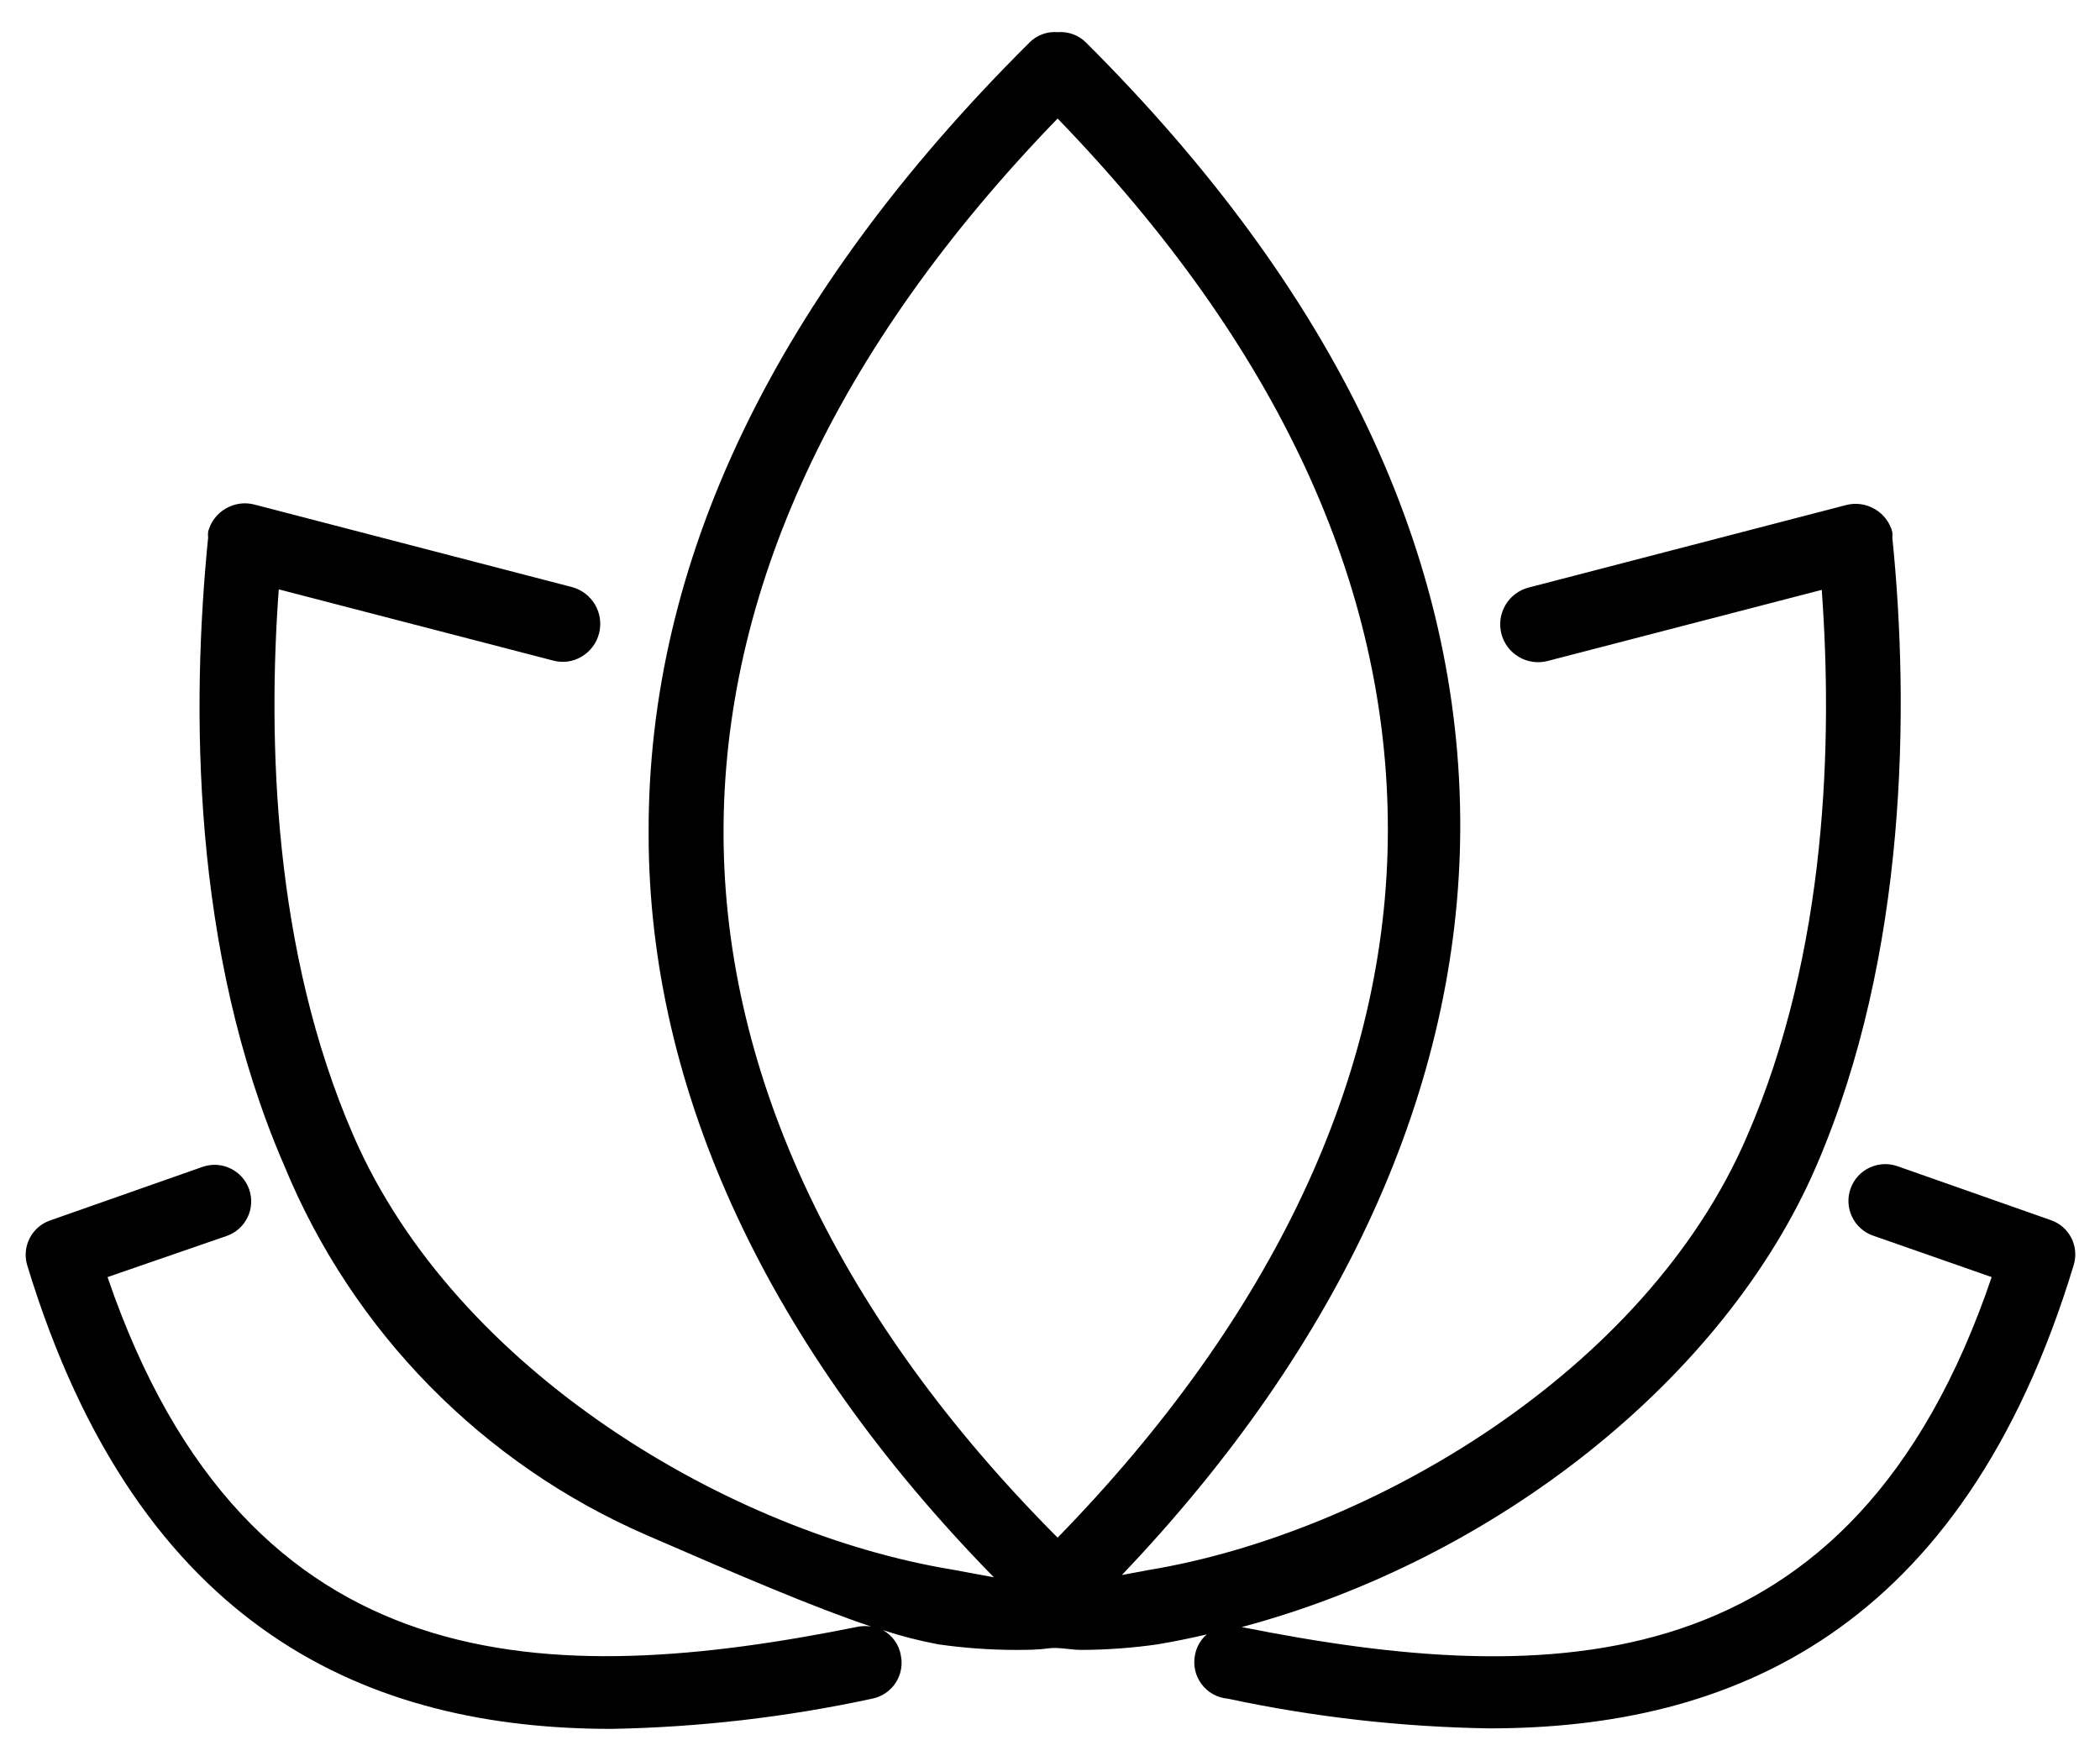 <svg xmlns="http://www.w3.org/2000/svg" width="62" height="52" viewBox="0 0 62 52" fill="none"><path d="M60.535 36.028L56.035 34.445C55.764 34.346 55.465 34.358 55.204 34.479C54.942 34.599 54.739 34.819 54.64 35.09C54.54 35.361 54.552 35.66 54.673 35.921C54.794 36.183 55.014 36.386 55.285 36.485L58.802 37.715C54.692 49.82 45.752 49.865 36.662 48.05C44.162 46.047 50.912 40.715 53.62 34.445C56.327 28.175 56.372 20.84 55.87 15.89C55.873 15.833 55.873 15.775 55.87 15.717C55.833 15.575 55.769 15.441 55.68 15.324C55.591 15.207 55.48 15.108 55.352 15.035C55.226 14.96 55.086 14.911 54.941 14.89C54.795 14.869 54.647 14.878 54.505 14.915L45.13 17.352C44.987 17.389 44.854 17.454 44.736 17.543C44.619 17.631 44.52 17.742 44.446 17.869C44.371 17.996 44.322 18.136 44.302 18.281C44.282 18.427 44.29 18.575 44.327 18.718C44.364 18.86 44.429 18.994 44.517 19.111C44.606 19.228 44.717 19.327 44.844 19.401C44.97 19.476 45.111 19.525 45.256 19.545C45.402 19.566 45.55 19.557 45.692 19.52L53.785 17.42C54.107 21.837 53.957 28.085 51.58 33.553C48.58 40.542 40.397 45.29 33.932 46.362L33.122 46.513C39.617 39.695 43.075 32.112 43.112 24.5C43.15 16.407 39.43 8.6 32.057 1.25C31.948 1.143 31.817 1.061 31.674 1.009C31.53 0.958 31.377 0.937 31.225 0.95C31.074 0.937 30.922 0.957 30.779 1.009C30.637 1.061 30.507 1.143 30.4 1.25C22.9 8.705 19.112 16.58 19.15 24.635C19.15 32.24 22.712 39.807 29.342 46.58L28.082 46.347C21.61 45.275 13.472 40.528 10.435 33.538C8.057 28.07 7.907 21.823 8.23 17.405L16.322 19.505C16.464 19.545 16.612 19.555 16.758 19.536C16.903 19.517 17.044 19.468 17.17 19.392C17.297 19.317 17.409 19.218 17.498 19.099C17.587 18.981 17.651 18.846 17.687 18.703C17.76 18.415 17.717 18.11 17.567 17.855C17.417 17.599 17.171 17.413 16.885 17.337L7.51 14.9C7.368 14.863 7.219 14.854 7.074 14.875C6.929 14.896 6.789 14.945 6.662 15.02C6.535 15.094 6.423 15.192 6.335 15.309C6.246 15.426 6.181 15.56 6.145 15.703C6.138 15.76 6.138 15.818 6.145 15.875C5.65 20.825 5.635 28.07 8.395 34.43C10.406 39.317 14.243 43.229 19.09 45.335C21.865 46.542 24.04 47.472 25.72 48.035C25.601 48.016 25.479 48.016 25.36 48.035C16.27 49.865 7.315 49.835 3.175 37.715L6.692 36.5C6.963 36.406 7.185 36.207 7.309 35.949C7.434 35.691 7.451 35.394 7.356 35.124C7.262 34.853 7.063 34.631 6.805 34.507C6.547 34.382 6.25 34.365 5.98 34.46L1.48 36.042C1.217 36.133 1 36.322 0.874 36.57C0.748 36.818 0.723 37.104 0.805 37.37C4.112 48.245 10.99 51.057 18.055 51.057C20.643 51.01 23.22 50.711 25.75 50.165C25.889 50.137 26.022 50.082 26.14 50.003C26.258 49.924 26.36 49.822 26.439 49.704C26.517 49.585 26.572 49.452 26.599 49.313C26.626 49.173 26.626 49.029 26.597 48.89C26.571 48.733 26.51 48.584 26.418 48.454C26.325 48.324 26.205 48.216 26.065 48.14C26.6 48.316 27.146 48.456 27.7 48.56C28.445 48.667 29.197 48.722 29.95 48.725C30.287 48.725 30.625 48.725 30.94 48.68C31.255 48.635 31.592 48.725 31.93 48.725C32.683 48.722 33.434 48.667 34.18 48.56C34.667 48.477 35.147 48.38 35.627 48.267C35.448 48.423 35.327 48.635 35.282 48.867C35.251 49.017 35.252 49.172 35.285 49.322C35.318 49.471 35.382 49.612 35.474 49.734C35.565 49.857 35.682 49.959 35.815 50.033C35.949 50.107 36.097 50.152 36.25 50.165C38.79 50.708 41.377 51.002 43.975 51.042C51.055 51.042 57.932 48.23 61.225 37.355C61.305 37.087 61.278 36.799 61.15 36.551C61.021 36.303 60.8 36.115 60.535 36.028ZM31.225 3.5C37.705 10.205 40.975 17.247 40.975 24.5C40.975 31.753 37.562 38.907 31.225 45.41C24.805 38.968 21.392 31.812 21.362 24.672C21.332 17.532 24.617 10.325 31.225 3.5Z" fill="black"></path></svg>